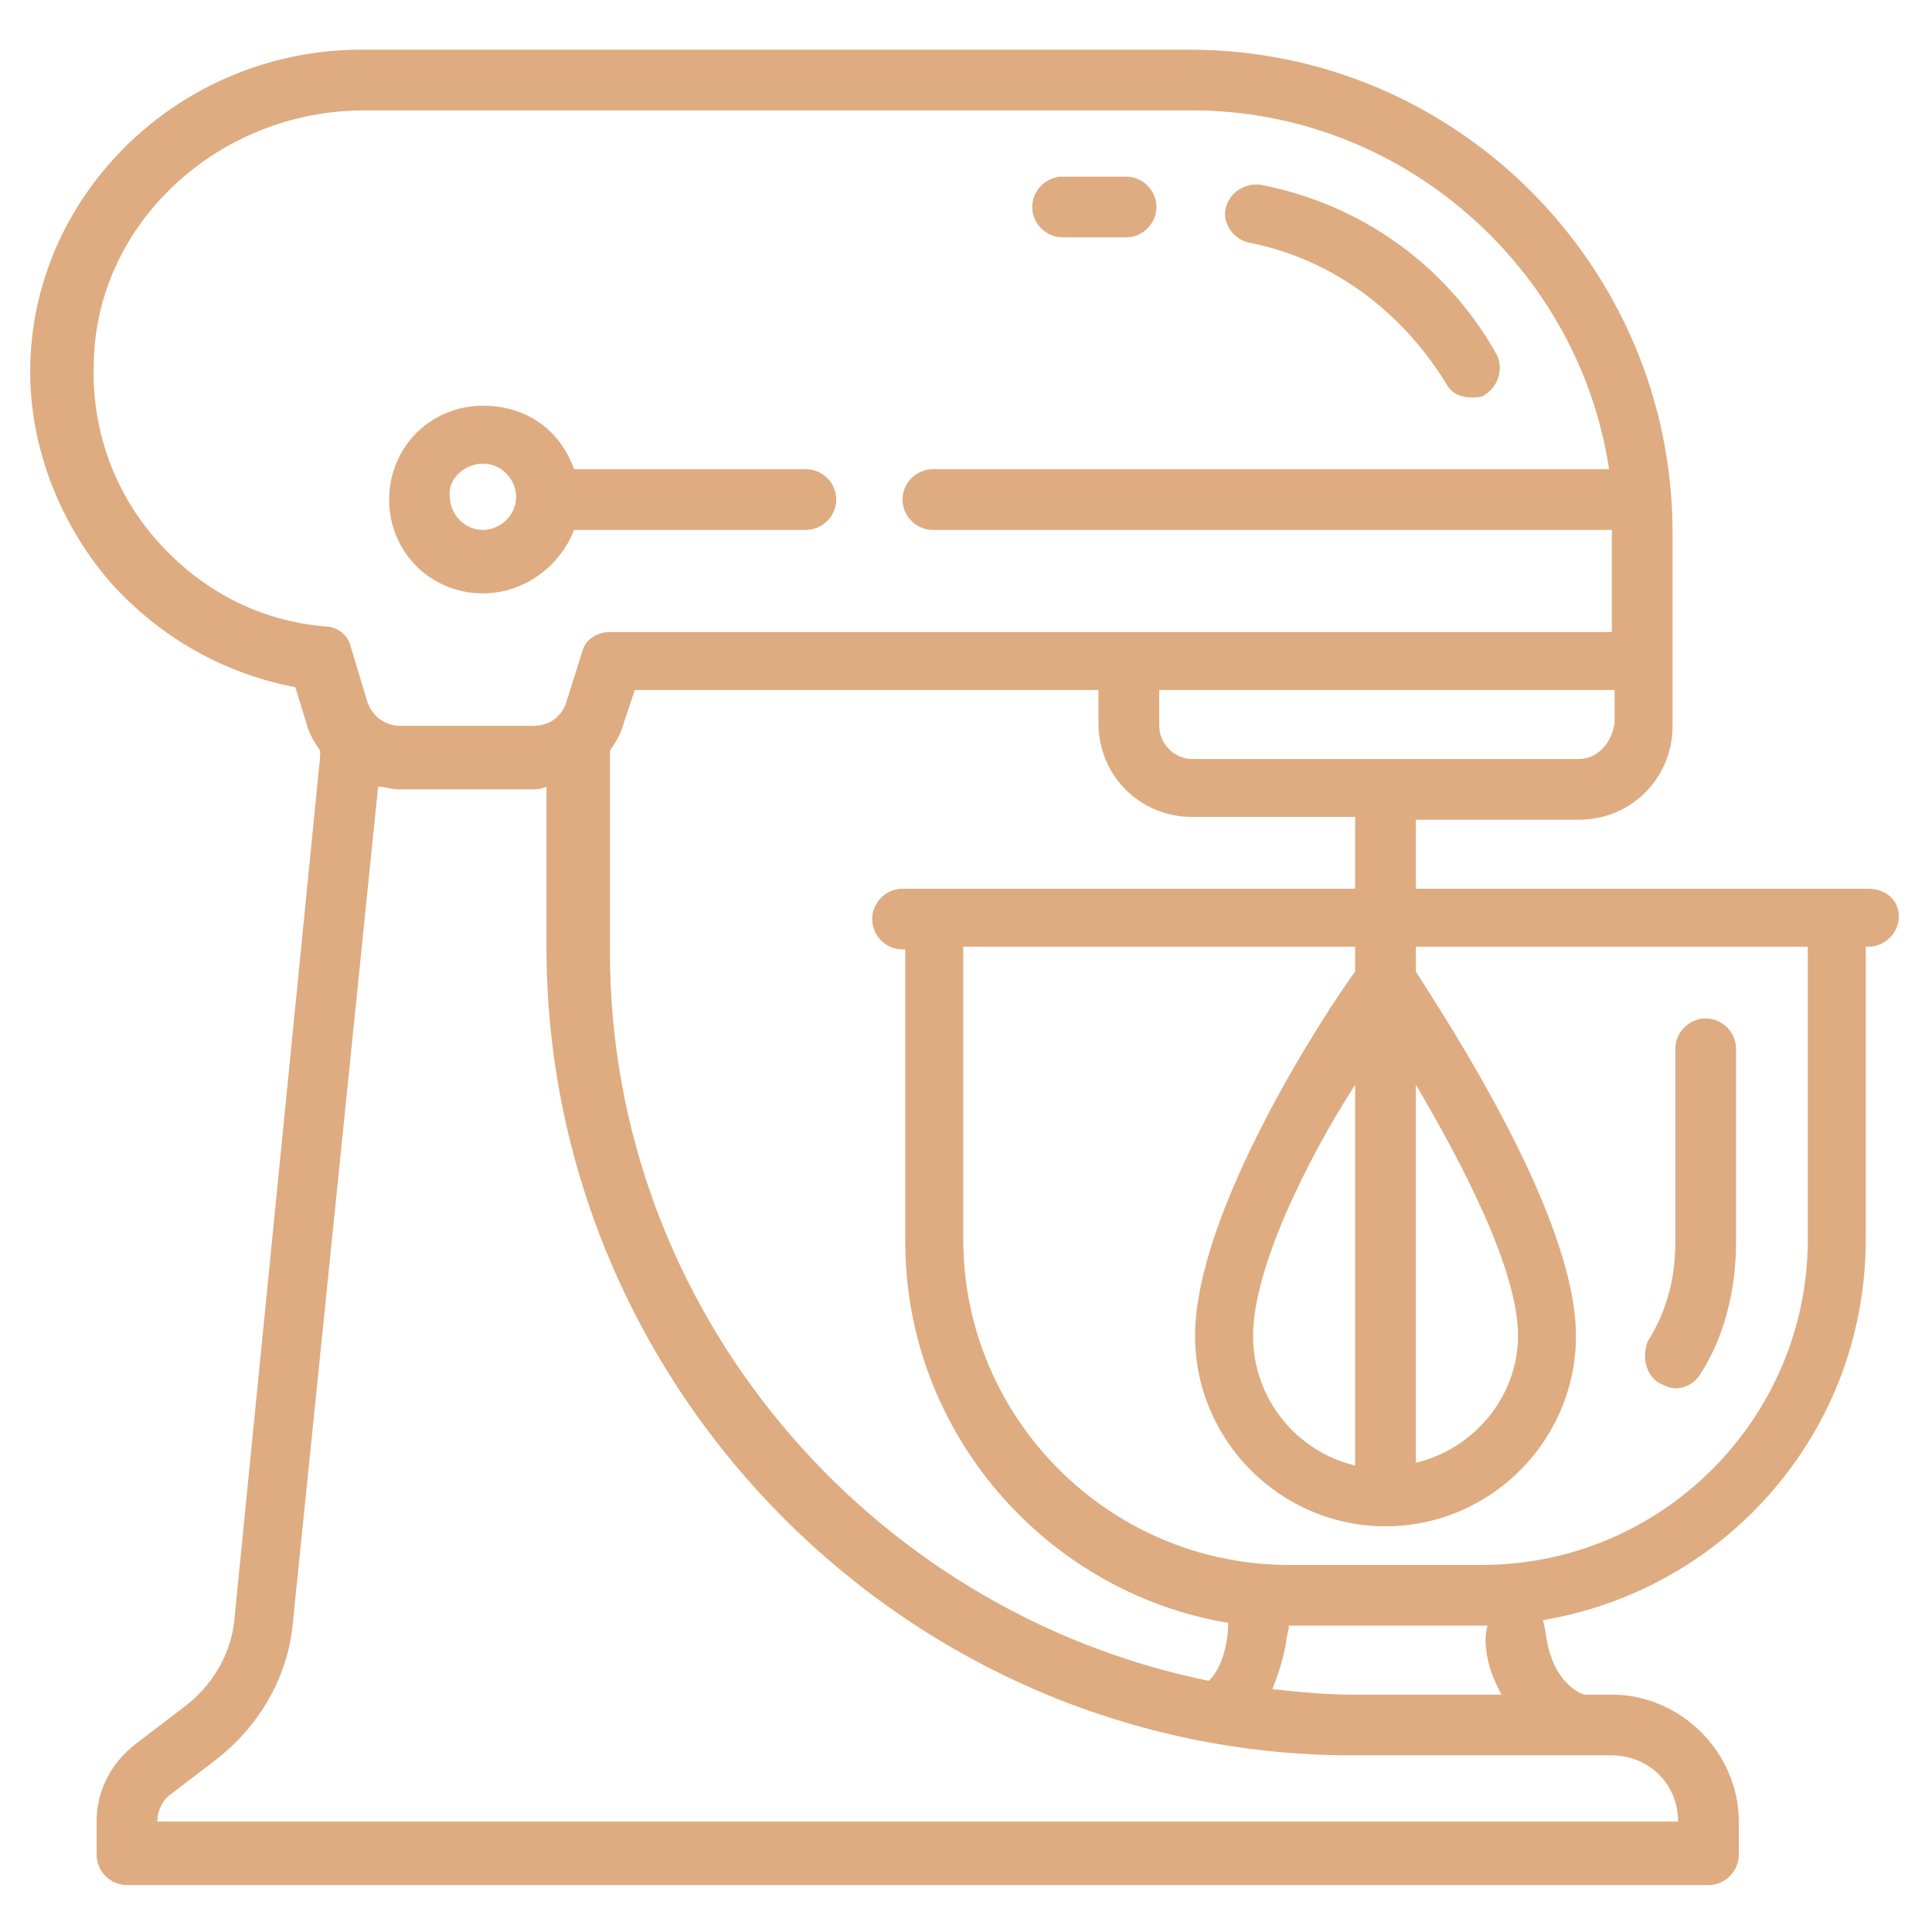 <?xml version="1.0" encoding="UTF-8"?> <!-- Generator: Adobe Illustrator 25.2.1, SVG Export Plug-In . SVG Version: 6.00 Build 0) --> <svg xmlns="http://www.w3.org/2000/svg" xmlns:xlink="http://www.w3.org/1999/xlink" version="1.1" x="0px" y="0px" width="70px" height="70px" viewBox="0 0 70 70" style="enable-background:new 0 0 70 70;" xml:space="preserve"> <style type="text/css"> .st0{display:none;} .st1{fill:#FFFFFF;} .st2{fill:#DEAC80;} .st3{fill:#C0C1C0;} .st4{clip-path:url(#SVGID_4_);} .st5{fill-rule:evenodd;clip-rule:evenodd;fill:#959595;} .st6{fill:#AA5D80;} .st7{fill:#D16279;} .st8{fill:#A68000;} .st9{fill:#624003;} .st10{fill:#605C3E;} .st11{fill:none;stroke:#FFFFFF;stroke-width:14;stroke-miterlimit:10;} .st12{fill:#804C53;} .st13{fill:#A58E80;} .st14{fill:none;stroke:#FFFFFF;stroke-width:2;stroke-miterlimit:10;} .st15{fill:#D8B59E;} .st16{fill:#151724;} .st17{fill:#80672E;} .st18{fill:#8F775E;} .st19{fill:#FFC4C8;} .st20{fill:#3A271F;} .st21{fill:#DFDAD1;} .st22{fill:#6E4941;} .st23{fill:#E8B38B;} .st24{fill:#F4C5A2;} .st25{fill:#DB8FB9;} .st26{fill:#C67BA1;} .st27{fill:none;stroke:#FFFFFF;stroke-width:4;stroke-miterlimit:10;} </style> <g id="_x31_200" class="st0"> </g> <g id="Layer_2"> </g> <g id="Layer_1"> <g id="ëÎÓÈ_1"> </g> </g> <g id="objects"> </g> <g id="Capa_1"> <g> <path class="st2" d="M17.5,21.5c1.5,0,2.8-1,3.3-2.3h8.4c0.6,0,1.1-0.5,1.1-1.1c0-0.6-0.5-1.1-1.1-1.1h-8.4 c-0.5-1.4-1.7-2.3-3.3-2.3c-1.9,0-3.4,1.5-3.4,3.4S15.6,21.5,17.5,21.5z M17.5,16.8c0.7,0,1.2,0.6,1.2,1.2c0,0.7-0.6,1.2-1.2,1.2 c-0.7,0-1.2-0.6-1.2-1.2C16.2,17.4,16.8,16.8,17.5,16.8z"></path> <path class="st2" d="M67.7,32.2H51.3v-2.5h5.9c1.9,0,3.4-1.5,3.4-3.4v-7c0-9.6-7.8-17.5-17.5-17.5h-30c-6.5,0-11.8,5.1-12,11.3 c-0.1,2.9,1,5.8,2.9,8c1.8,2,4.1,3.3,6.7,3.8l0.4,1.3c0.1,0.4,0.3,0.7,0.5,1c0,0.1,0,0.1,0,0.2L8.5,58.6c-0.1,1.3-0.8,2.5-1.9,3.3 l-1.7,1.3C4,63.9,3.5,64.9,3.5,66v1.2c0,0.6,0.5,1.1,1.1,1.1h57.3c0.6,0,1.1-0.5,1.1-1.1V66c0-2.5-2.1-4.6-4.6-4.6h-1 c-0.3-0.1-1-0.5-1.3-1.7C56,59.3,56,59,55.9,58.7c6.6-1.1,11.7-6.8,11.7-13.8V34.3h0.1c0.6,0,1.1-0.5,1.1-1.1 C68.8,32.6,68.3,32.2,67.7,32.2z M49.1,32.2H32.7c-0.6,0-1.1,0.5-1.1,1.1s0.5,1.1,1.1,1.1h0.1v10.6c0,6.9,5.1,12.7,11.7,13.8 c0,0.7-0.2,1.6-0.7,2.1c-12.3-2.5-21.7-13.4-21.7-26.4v-7c0-0.1,0-0.2,0-0.3c0.2-0.3,0.4-0.6,0.5-1l0.4-1.2h16.8v1.2 c0,1.9,1.5,3.4,3.4,3.4h5.9L49.1,32.2L49.1,32.2z M57.2,27.5h-14c-0.7,0-1.2-0.6-1.2-1.2V25h16.5v1.2 C58.4,26.9,57.9,27.5,57.2,27.5z M5.7,19.6c-1.6-1.8-2.4-4.1-2.3-6.5C3.5,8.1,7.9,4,13.2,4h30c7.6,0,14,5.7,15.1,13H33.8 c-0.6,0-1.1,0.5-1.1,1.1c0,0.6,0.5,1.1,1.1,1.1h24.6c0,0,0,0,0,0.1v3.6H40.8H22.1c-0.5,0-0.9,0.3-1,0.7l-0.6,1.9 c-0.2,0.5-0.6,0.8-1.2,0.8h-4.8c-0.5,0-1-0.3-1.2-0.9l-0.6-2c-0.1-0.4-0.5-0.7-0.9-0.7C9.4,22.5,7.3,21.4,5.7,19.6z M60.8,66 L60.8,66L5.7,66V66c0-0.4,0.2-0.8,0.5-1l1.7-1.3c1.5-1.2,2.5-2.9,2.7-4.8l3.1-30.4c0.2,0,0.5,0.1,0.7,0.1h4.8c0.2,0,0.4,0,0.6-0.1 v6C19.9,50.5,33,63.6,49,63.6h8.2c0,0,0,0,0,0c0,0,0,0,0,0h1.2C59.7,63.6,60.8,64.6,60.8,66z M53.9,60.1c0.1,0.5,0.3,0.9,0.5,1.3 H49c-1,0-2-0.1-2.9-0.2c0.2-0.5,0.4-1.1,0.5-1.7c0-0.2,0.1-0.4,0.1-0.6c0,0,0,0,0.1,0h7c0,0,0,0,0.1,0 C53.8,59.2,53.8,59.6,53.9,60.1z M65.5,44.9c0,6.5-5.3,11.8-11.8,11.8h-7c-6.5,0-11.8-5.3-11.8-11.8V34.3h14.2v0.9 c-1.1,1.5-5.8,8.7-5.8,13.2c0,3.8,3.1,6.9,6.9,6.9s6.9-3.1,6.9-6.9c0-4.4-4.8-11.6-5.8-13.2v-0.9h14.2V44.9z M45.4,48.4 c0-2.4,1.9-6.3,3.7-9.1v13.8C47,52.6,45.4,50.7,45.4,48.4z M51.3,39.3c1.7,2.9,3.7,6.7,3.7,9.1c0,2.2-1.6,4.1-3.7,4.6V39.3z"></path> <path class="st2" d="M45.3,8.8c3,0.6,5.5,2.5,7.1,5.1c0.2,0.4,0.6,0.5,0.9,0.5c0.2,0,0.4,0,0.5-0.1c0.5-0.3,0.7-1,0.4-1.5 c-1.8-3.2-4.9-5.4-8.5-6.1c-0.6-0.1-1.2,0.3-1.3,0.9C44.3,8.1,44.7,8.7,45.3,8.8z"></path> <path class="st2" d="M38.5,8.6h2.3c0.6,0,1.1-0.5,1.1-1.1s-0.5-1.1-1.1-1.1h-2.3c-0.6,0-1.1,0.5-1.1,1.1S37.9,8.6,38.5,8.6z"></path> <path class="st2" d="M60.1,50.1c0.2,0.1,0.4,0.2,0.6,0.2c0.4,0,0.7-0.2,0.9-0.5c0.9-1.4,1.3-3.1,1.3-4.8v-7c0-0.6-0.5-1.1-1.1-1.1 c-0.6,0-1.1,0.5-1.1,1.1v7c0,1.3-0.3,2.5-1,3.6C59.5,49.1,59.6,49.8,60.1,50.1z"></path> </g> </g> <g id="Layer_3"> </g> <g id="ëÎÓÈ_1_1_"> </g> <g id="art"> </g> <g id="Objects"> </g> </svg> 